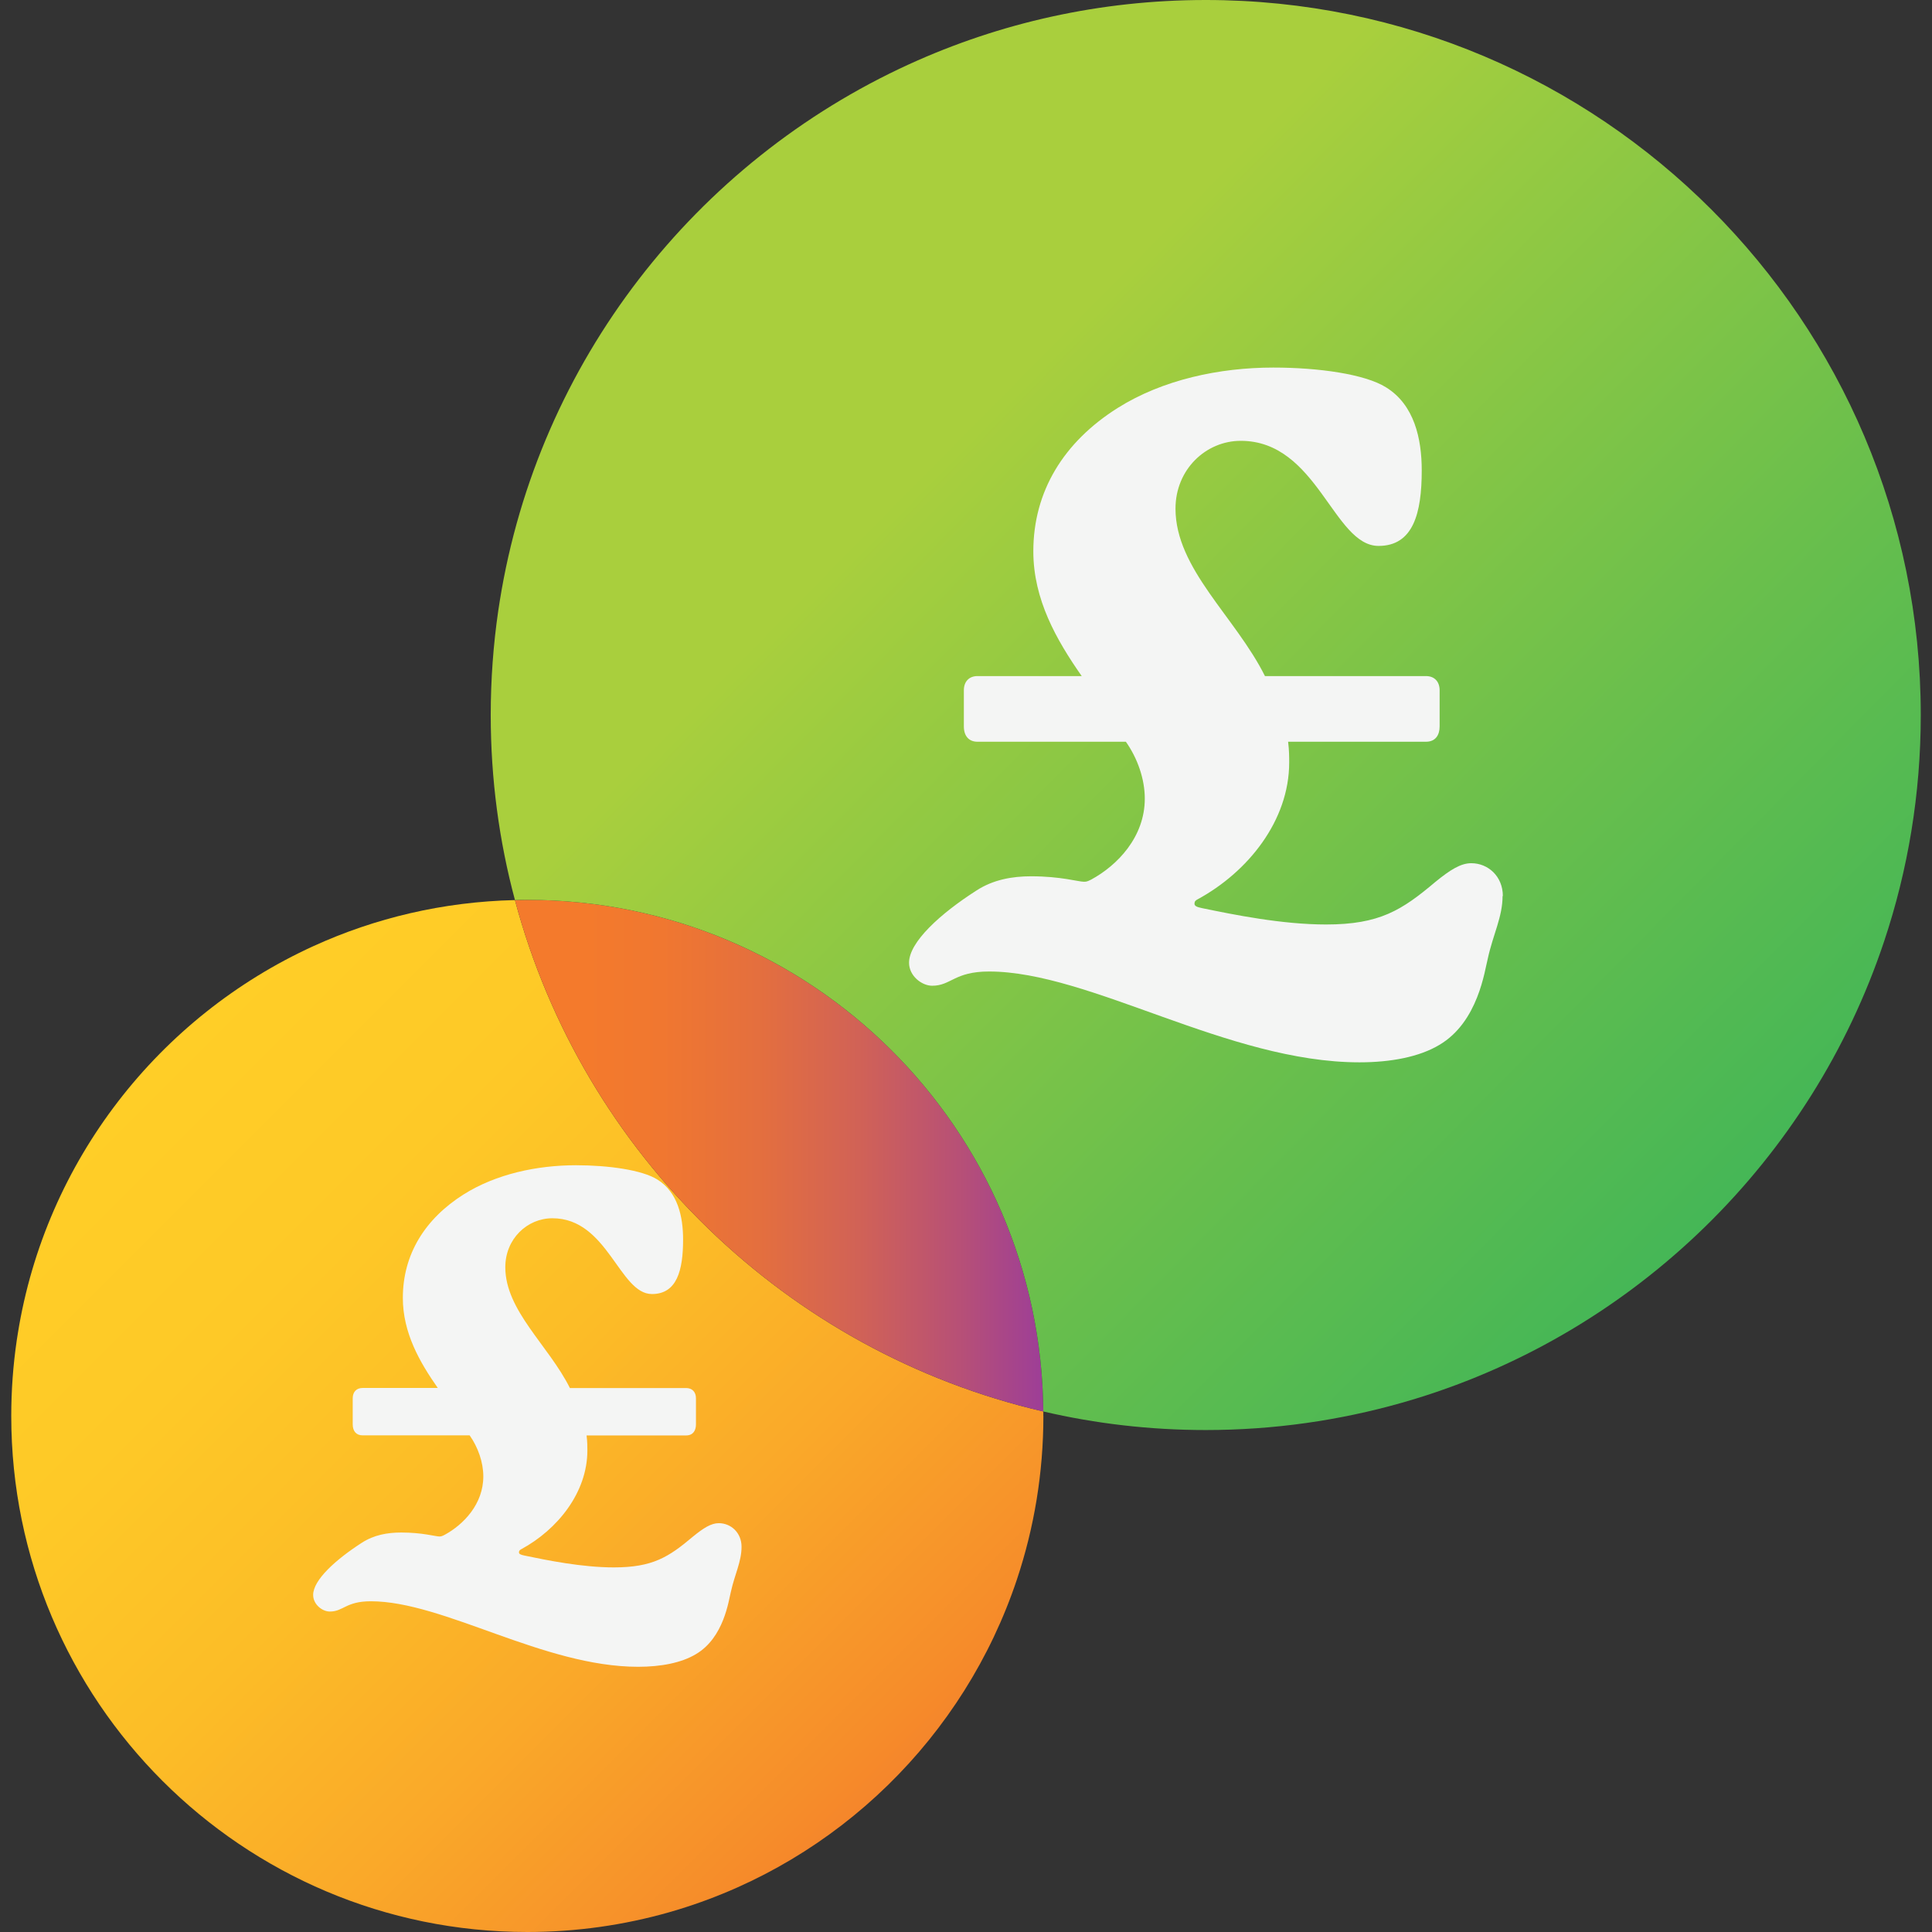 <svg width="92" height="92" viewBox="0 0 92 92" fill="none" xmlns="http://www.w3.org/2000/svg">
<rect x="0" y="0" width="92" height="92" fill="#333333" stroke="none"/>
<g clip-path="url(#clip0_689_38172)">
<g clip-path="url(#clip1_689_38172)">
<path d="M49.685 67.425C49.685 70.145 49.243 72.757 48.428 75.203C45.925 82.709 39.904 88.603 32.319 90.925C32.165 90.973 32.011 91.017 31.857 91.062C29.713 91.671 27.45 92 25.111 92C11.539 92 0.536 80.997 0.536 67.425C0.536 66.206 0.625 65.008 0.796 63.837C0.814 63.727 0.831 63.614 0.848 63.504C2.166 55.272 7.577 48.409 14.919 45.056C17.857 43.714 21.104 42.94 24.521 42.861C27.747 54.94 37.453 64.374 49.682 67.213C49.682 67.285 49.682 67.354 49.682 67.425H49.685Z" fill="url(#paint0_linear_689_38172)"/>
<path d="M35.312 73.651C35.312 74.367 34.987 74.966 34.805 75.795C34.696 76.21 34.48 77.977 33.141 78.768C32.453 79.182 31.477 79.371 30.391 79.371C25.871 79.371 21.131 76.251 17.659 76.251C16.463 76.251 16.357 76.74 15.707 76.74C15.344 76.74 14.912 76.401 14.912 75.949C14.912 75.234 15.998 74.258 17.227 73.467C17.806 73.09 18.456 72.977 19.107 72.977C20.121 72.977 20.734 73.165 20.915 73.165C20.987 73.165 21.025 73.165 21.169 73.09C22.073 72.6 23.015 71.624 23.015 70.306C23.015 69.628 22.761 68.915 22.364 68.35H17.265C16.974 68.35 16.796 68.162 16.796 67.823V66.583C16.796 66.282 16.977 66.094 17.265 66.094H20.847C19.977 64.854 19.183 63.46 19.183 61.806C19.183 59.738 20.23 58.046 22.076 56.878C23.631 55.899 25.586 55.488 27.429 55.488C28.983 55.488 30.576 55.714 31.299 56.166C32.275 56.769 32.528 57.933 32.528 59.025C32.528 60.491 32.237 61.621 31.045 61.621C29.49 61.621 28.946 58.012 26.305 58.012C25.11 58.012 24.062 58.988 24.062 60.344C24.062 62.412 26.124 64.066 27.138 66.097H32.672C32.963 66.097 33.141 66.285 33.141 66.587V67.826C33.141 68.128 32.997 68.354 32.672 68.354H27.932C27.97 68.655 27.97 68.881 27.97 69.07C27.97 71.063 26.559 72.83 24.823 73.771C24.751 73.809 24.713 73.847 24.713 73.922C24.713 73.997 24.785 74.035 24.966 74.073C26.052 74.299 27.716 74.638 29.233 74.638C31.079 74.638 31.84 74.148 32.997 73.172C33.504 72.758 33.867 72.532 34.227 72.532C34.805 72.532 35.312 72.984 35.312 73.658V73.651Z" fill="#F4F5F4"/>
<path d="M49.681 67.213C37.453 64.374 27.747 54.94 24.521 42.861C24.717 42.855 24.912 42.851 25.11 42.851C38.61 42.851 49.569 53.738 49.681 67.213Z" fill="url(#paint1_linear_689_38172)"/>
<path d="M91.465 34.05C91.465 37.817 90.852 41.437 89.721 44.824C86.252 55.224 77.914 63.388 67.404 66.607C67.188 66.672 66.976 66.734 66.763 66.796C63.791 67.641 60.657 68.097 57.414 68.097C54.754 68.097 52.164 67.792 49.682 67.213C49.569 53.738 38.61 42.851 25.111 42.851C24.912 42.851 24.717 42.851 24.522 42.861C23.768 40.053 23.368 37.098 23.368 34.05C23.368 32.358 23.491 30.698 23.727 29.078L23.799 28.615C25.628 17.212 33.124 7.702 43.295 3.058C47.6 1.092 52.38 0 57.414 0C76.218 0 91.465 15.246 91.465 34.05Z" fill="url(#paint2_linear_689_38172)"/>
<path d="M71.551 42.67C71.551 43.66 71.099 44.495 70.849 45.639C70.698 46.211 70.397 48.659 68.544 49.755C67.592 50.327 66.239 50.587 64.736 50.587C58.472 50.587 51.908 46.262 47.096 46.262C45.442 46.262 45.291 46.94 44.391 46.94C43.891 46.94 43.288 46.471 43.288 45.844C43.288 44.855 44.791 43.498 46.497 42.406C47.298 41.886 48.202 41.728 49.103 41.728C50.507 41.728 51.36 41.988 51.61 41.988C51.709 41.988 51.76 41.988 51.959 41.886C53.212 41.208 54.514 39.855 54.514 38.03C54.514 37.091 54.164 36.102 53.613 35.321H46.548C46.148 35.321 45.898 35.06 45.898 34.591V32.872C45.898 32.454 46.148 32.194 46.548 32.194H51.51C50.308 30.475 49.206 28.547 49.206 26.256C49.206 23.39 50.658 21.047 53.216 19.431C55.37 18.075 58.079 17.503 60.633 17.503C62.787 17.503 64.993 17.815 65.996 18.441C67.349 19.273 67.702 20.89 67.702 22.4C67.702 24.431 67.301 25.996 65.647 25.996C63.493 25.996 62.739 20.992 59.082 20.992C57.428 20.992 55.976 22.349 55.976 24.222C55.976 27.088 58.832 29.379 60.236 32.194H67.904C68.304 32.194 68.554 32.454 68.554 32.872V34.591C68.554 35.009 68.352 35.321 67.904 35.321H61.339C61.39 35.739 61.39 36.05 61.39 36.31C61.39 39.071 59.435 41.519 57.031 42.824C56.931 42.875 56.88 42.927 56.88 43.033C56.88 43.139 56.979 43.19 57.229 43.242C58.733 43.553 61.037 44.023 63.144 44.023C65.698 44.023 66.753 43.344 68.356 41.992C69.058 41.42 69.558 41.105 70.061 41.105C70.862 41.105 71.564 41.731 71.564 42.666L71.551 42.67Z" fill="#F4F5F4"/>
</g>
</g>
<defs>
<linearGradient id="paint0_linear_689_38172" x1="5.33" y1="52.632" x2="55.925" y2="103.226" gradientUnits="userSpaceOnUse">
<stop stop-color="#FFCE27"/>
<stop offset="0.16" stop-color="#FEC927"/>
<stop offset="0.32" stop-color="#FCBD27"/>
<stop offset="0.48" stop-color="#FAA929"/>
<stop offset="0.65" stop-color="#F68D2A"/>
<stop offset="0.74" stop-color="#F47A2C"/>
</linearGradient>
<linearGradient id="paint1_linear_689_38172" x1="24.521" y1="55.032" x2="49.681" y2="55.032" gradientUnits="userSpaceOnUse">
<stop offset="0.13" stop-color="#F47A2C"/>
<stop offset="0.28" stop-color="#F07730"/>
<stop offset="0.46" stop-color="#E46F3E"/>
<stop offset="0.65" stop-color="#D16256"/>
<stop offset="0.84" stop-color="#B75076"/>
<stop offset="1" stop-color="#9D3E97"/>
</linearGradient>
<linearGradient id="paint2_linear_689_38172" x1="84.444" y1="57.474" x2="46.391" y2="19.883" gradientUnits="userSpaceOnUse">
<stop stop-color="#42B657"/>
<stop offset="0.41" stop-color="#6ABF4C"/>
<stop offset="1" stop-color="#A9CF3D"/>
</linearGradient>
<clipPath id="clip0_689_38172">
<rect width="92" height="92" fill="white"/>
</clipPath>
<clipPath id="clip1_689_38172">
<rect width="90.928" height="92" fill="white" transform="translate(0.536)"/>
</clipPath>
</defs>
</svg>
